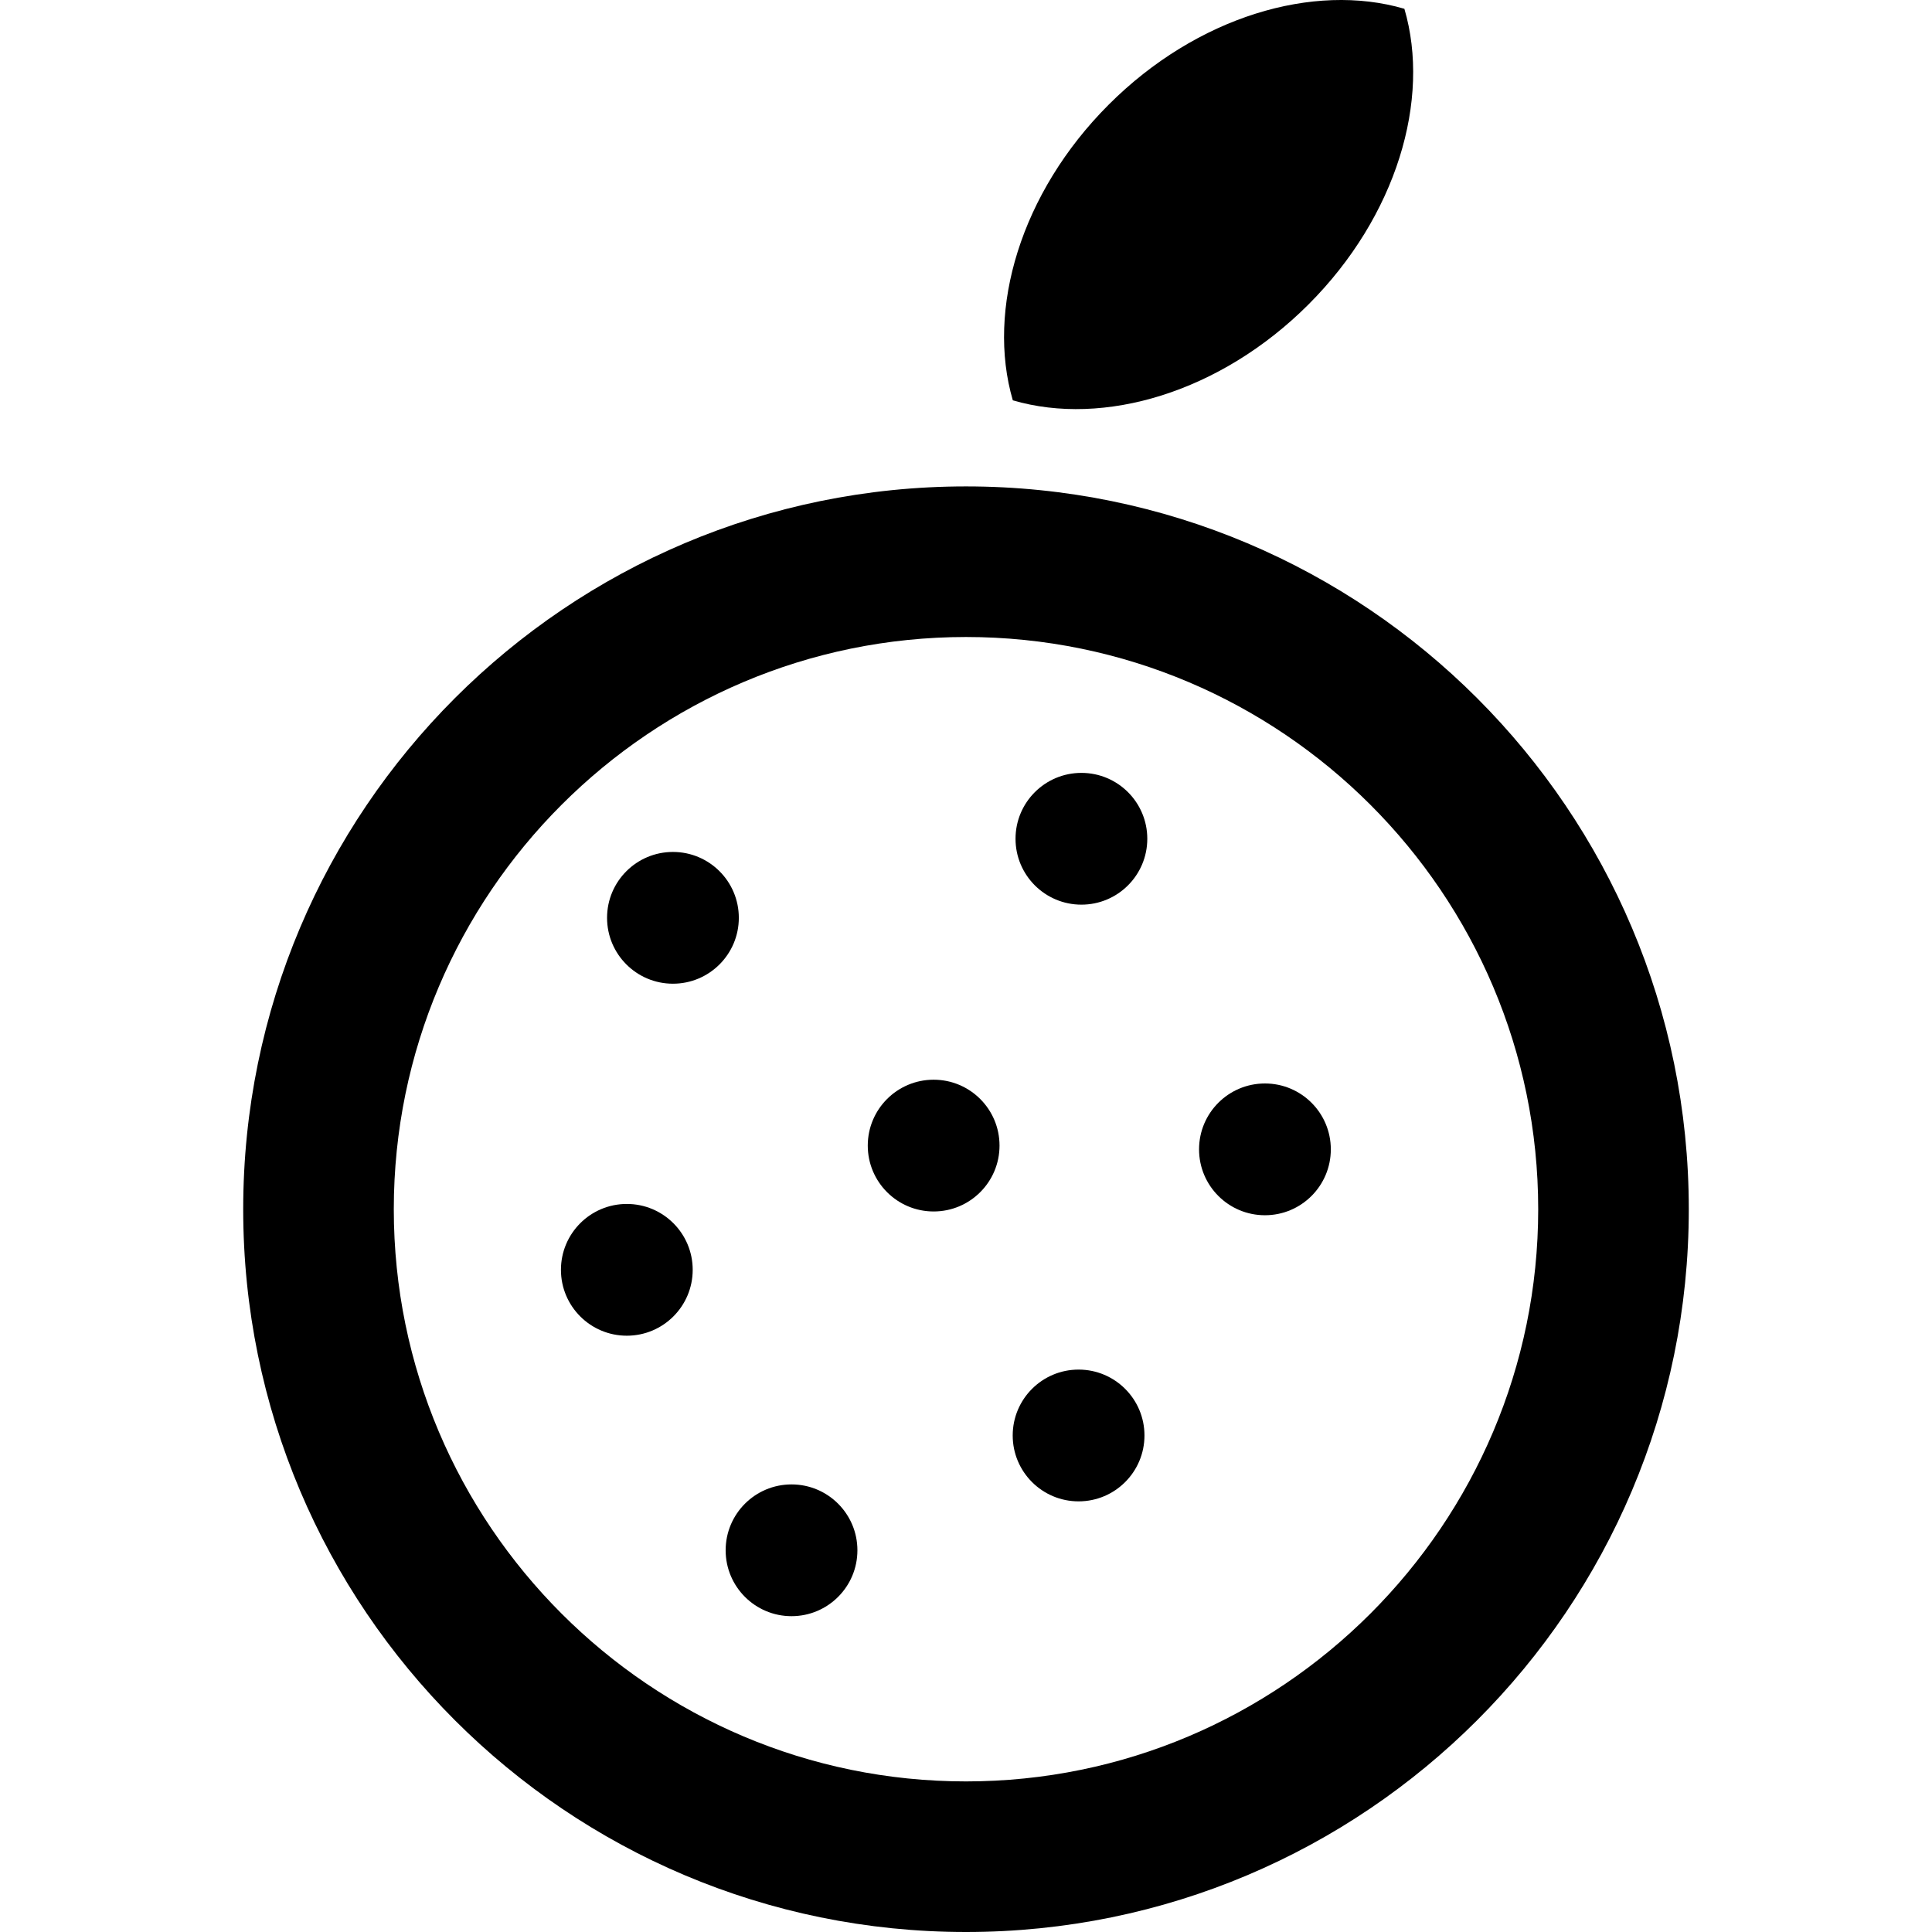 <?xml version="1.0" encoding="utf-8"?>

<!DOCTYPE svg PUBLIC "-//W3C//DTD SVG 1.1//EN" "http://www.w3.org/Graphics/SVG/1.1/DTD/svg11.dtd">
<!-- Скачано с сайта svg4.ru / Downloaded from svg4.ru -->
<svg height="800px" width="800px" version="1.1" id="_x32_" xmlns="http://www.w3.org/2000/svg" xmlns:xlink="http://www.w3.org/1999/xlink" 
	 viewBox="0 0 512 512"  xml:space="preserve">
<style type="text/css">
	.st0{fill:#000000;}
</style>
<g>
	<path class="st0" d="M346.766,80.68c23.36-23.36,32.464-54.312,25.41-78.35c-24.046-7.054-54.997,2.042-78.358,25.402
		c-23.36,23.36-32.456,54.312-25.41,78.358C292.454,113.144,323.406,104.04,346.766,80.68z"/>
	<path class="st0" d="M256,128.904c-105.786,0-191.548,85.762-191.548,191.548C64.452,426.238,150.215,512,256,512
		c105.786,0,191.548-85.762,191.548-191.548C447.548,214.666,361.786,128.904,256,128.904z M256,472.093
		c-83.619,0-151.641-68.03-151.641-151.64S172.381,168.812,256,168.812c83.618,0,151.64,68.03,151.64,151.64
		S339.618,472.093,256,472.093z"/>
	<circle class="st0" cx="178.337" cy="243.233" r="17.459"/>
	<circle class="st0" cx="166.114" cy="336.517" r="17.459"/>
	<circle class="st0" cx="209.763" cy="410.844" r="17.459"/>
	<circle class="st0" cx="247.426" cy="303.593" r="17.459"/>
	<circle class="st0" cx="285.837" cy="380.415" r="17.46"/>
	<circle class="st0" cx="286.585" cy="222.282" r="17.46"/>
	<circle class="st0" cx="335.222" cy="304.591" r="17.46"/>
</g>
</svg>